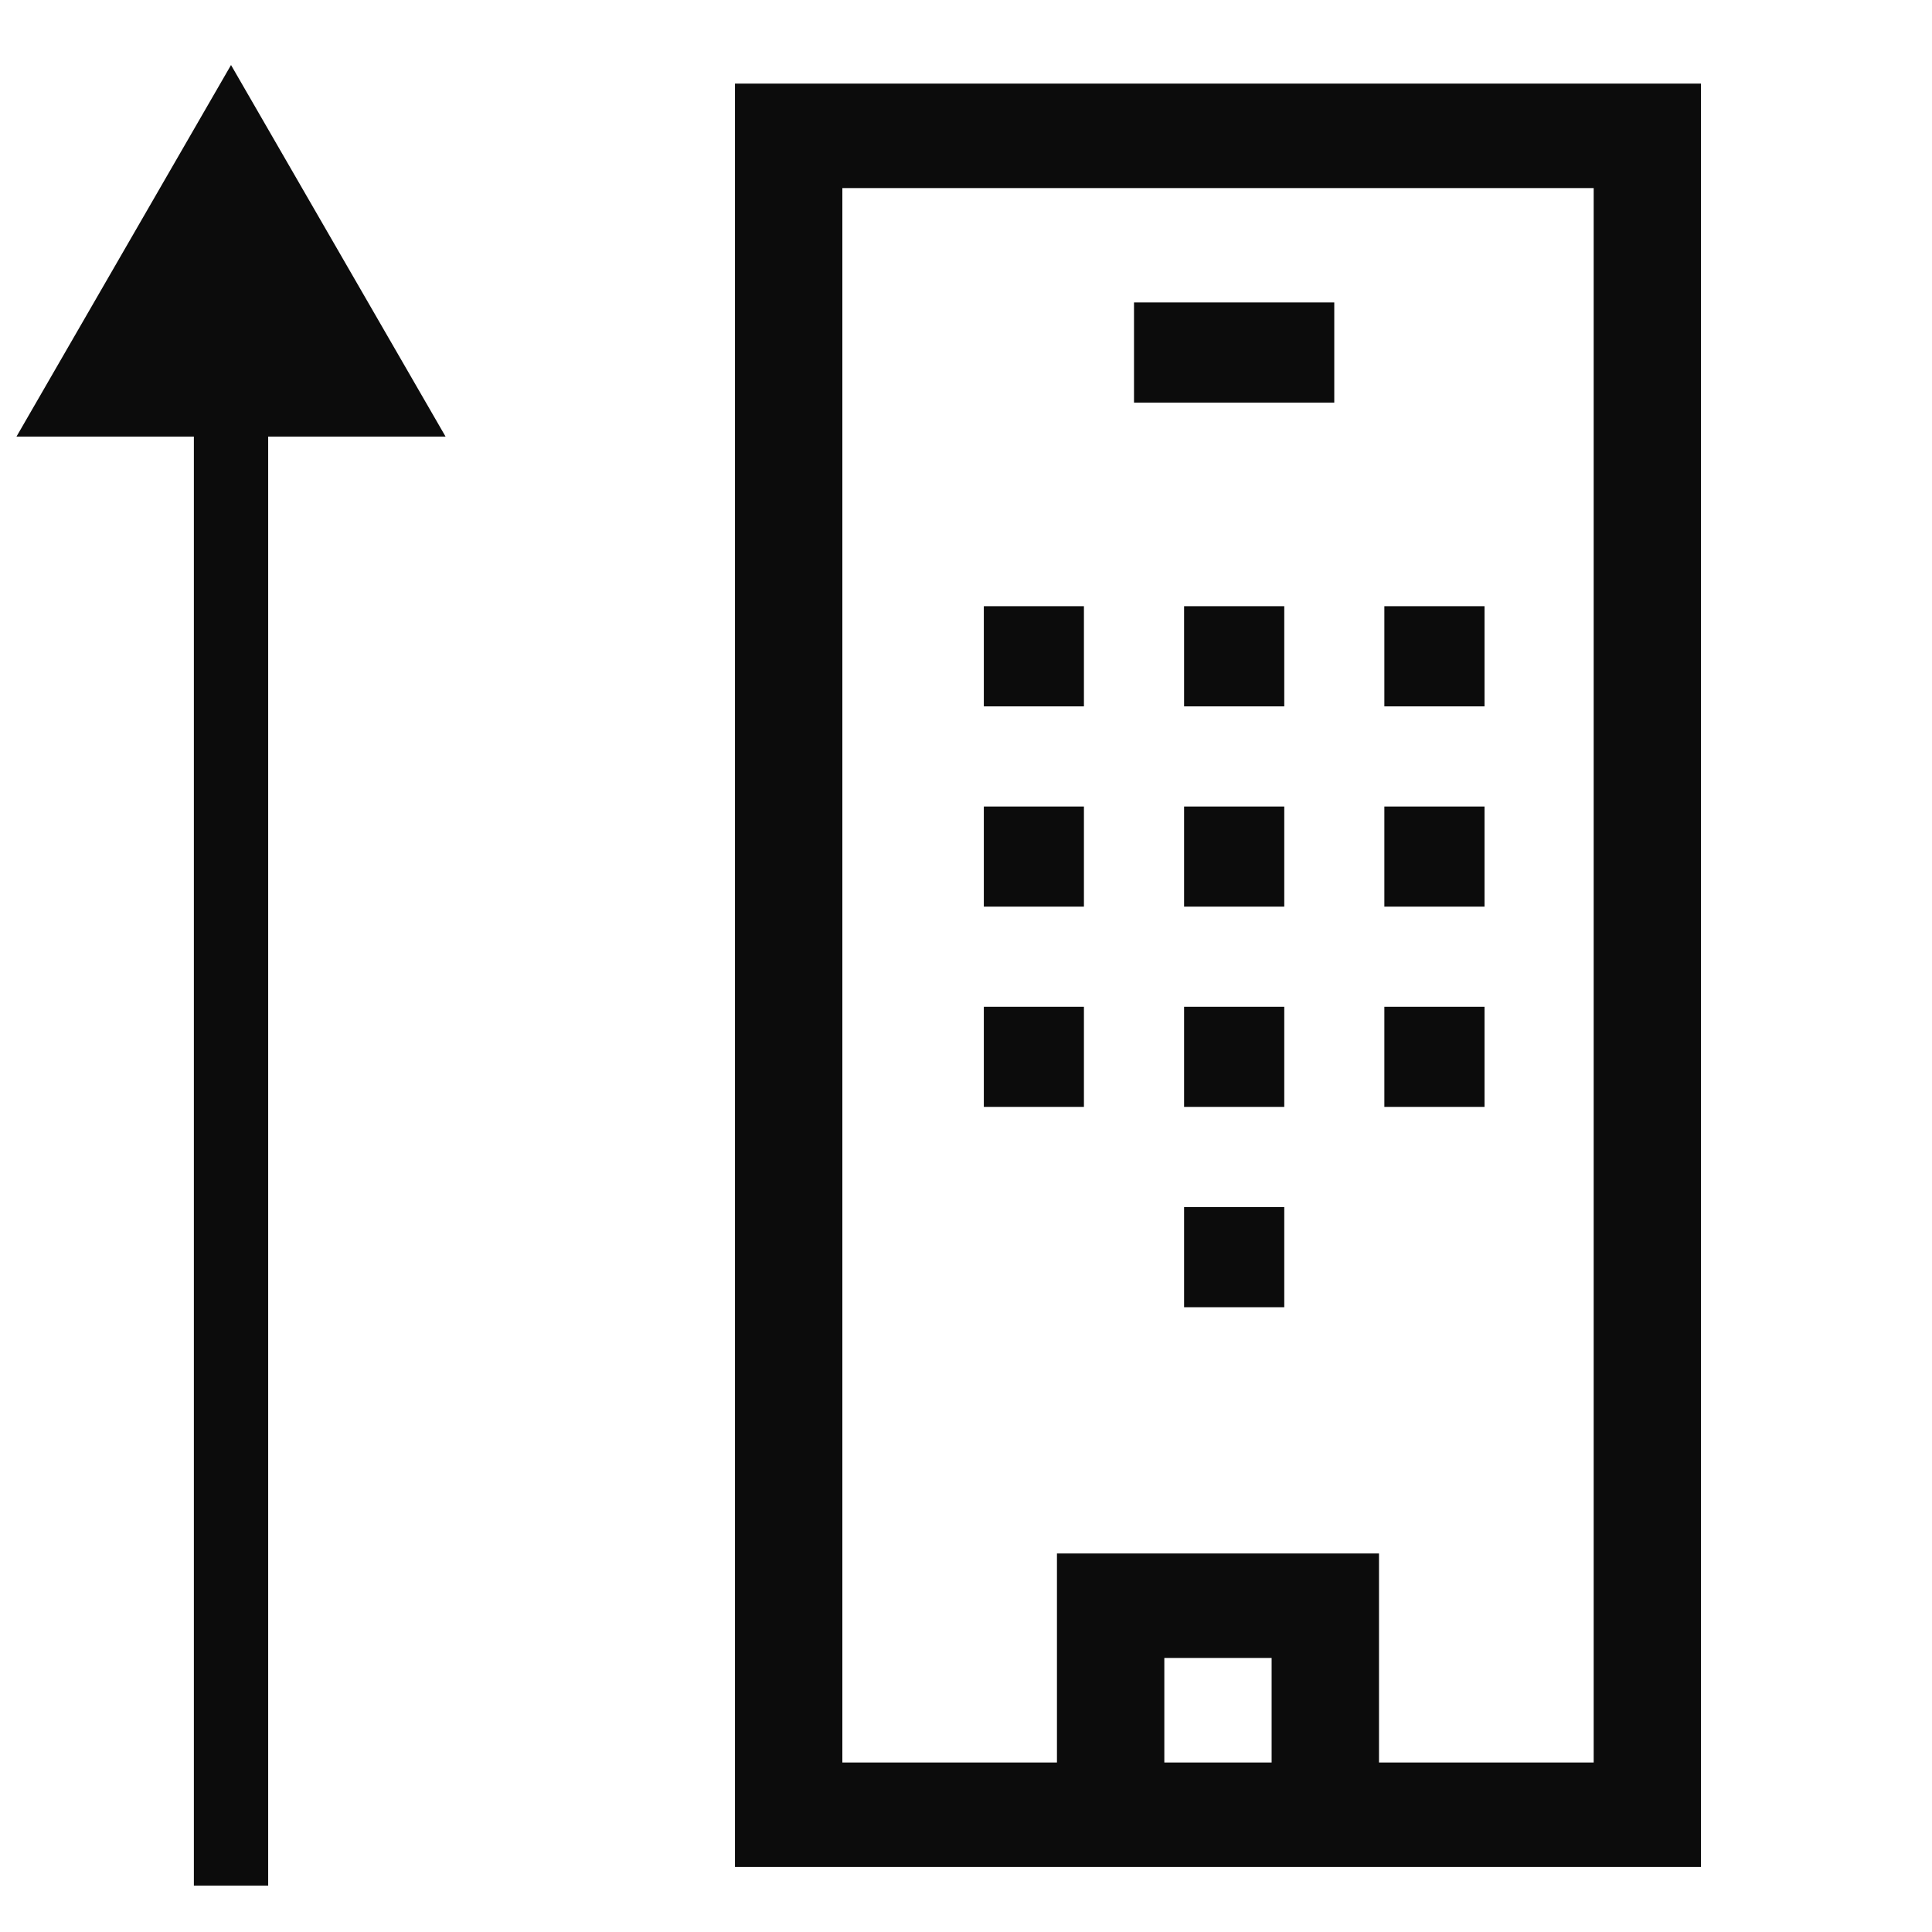 <?xml version="1.0" encoding="UTF-8"?> <svg xmlns="http://www.w3.org/2000/svg" width="26" height="26" viewBox="0 0 26 26" fill="none"><path d="M22.891 1.125H9.891V25.125H22.891V1.125ZM17.113 23.719H15.669V22.312H17.113V23.719ZM21.447 23.719H18.558V20.906H14.224V23.719H11.336V2.531H21.447V23.719Z" fill="#0C0C0C"></path><path d="M15.261 4.07H17.956V5.418H15.261V4.07Z" fill="#0C0C0C"></path><path d="M15.935 8.158H17.283V9.506H15.935V8.158Z" fill="#0C0C0C"></path><path d="M18.63 8.158H19.978V9.506H18.63V8.158Z" fill="#0C0C0C"></path><path d="M13.24 8.158H14.587V9.506H13.24V8.158Z" fill="#0C0C0C"></path><path d="M15.935 10.854H17.283V12.201H15.935V10.854Z" fill="#0C0C0C"></path><path d="M18.63 10.854H19.978V12.201H18.63V10.854Z" fill="#0C0C0C"></path><path d="M13.24 10.854H14.587V12.201H13.24V10.854Z" fill="#0C0C0C"></path><path d="M15.935 13.549H17.283V14.896H15.935V13.549Z" fill="#0C0C0C"></path><path d="M15.935 16.244H17.283V17.592H15.935V16.244Z" fill="#0C0C0C"></path><path d="M18.63 13.549H19.978V14.896H18.63V13.549Z" fill="#0C0C0C"></path><path d="M13.24 13.549H14.587V14.896H13.24V13.549Z" fill="#0C0C0C"></path><path d="M3.109 0.875L0.222 5.875L5.996 5.875L3.109 0.875ZM2.609 24.875L2.609 25.375L3.609 25.375L3.609 24.875L2.609 24.875ZM2.609 5.375L2.609 24.875L3.609 24.875L3.609 5.375L2.609 5.375Z" fill="#0C0C0C"></path></svg> 
